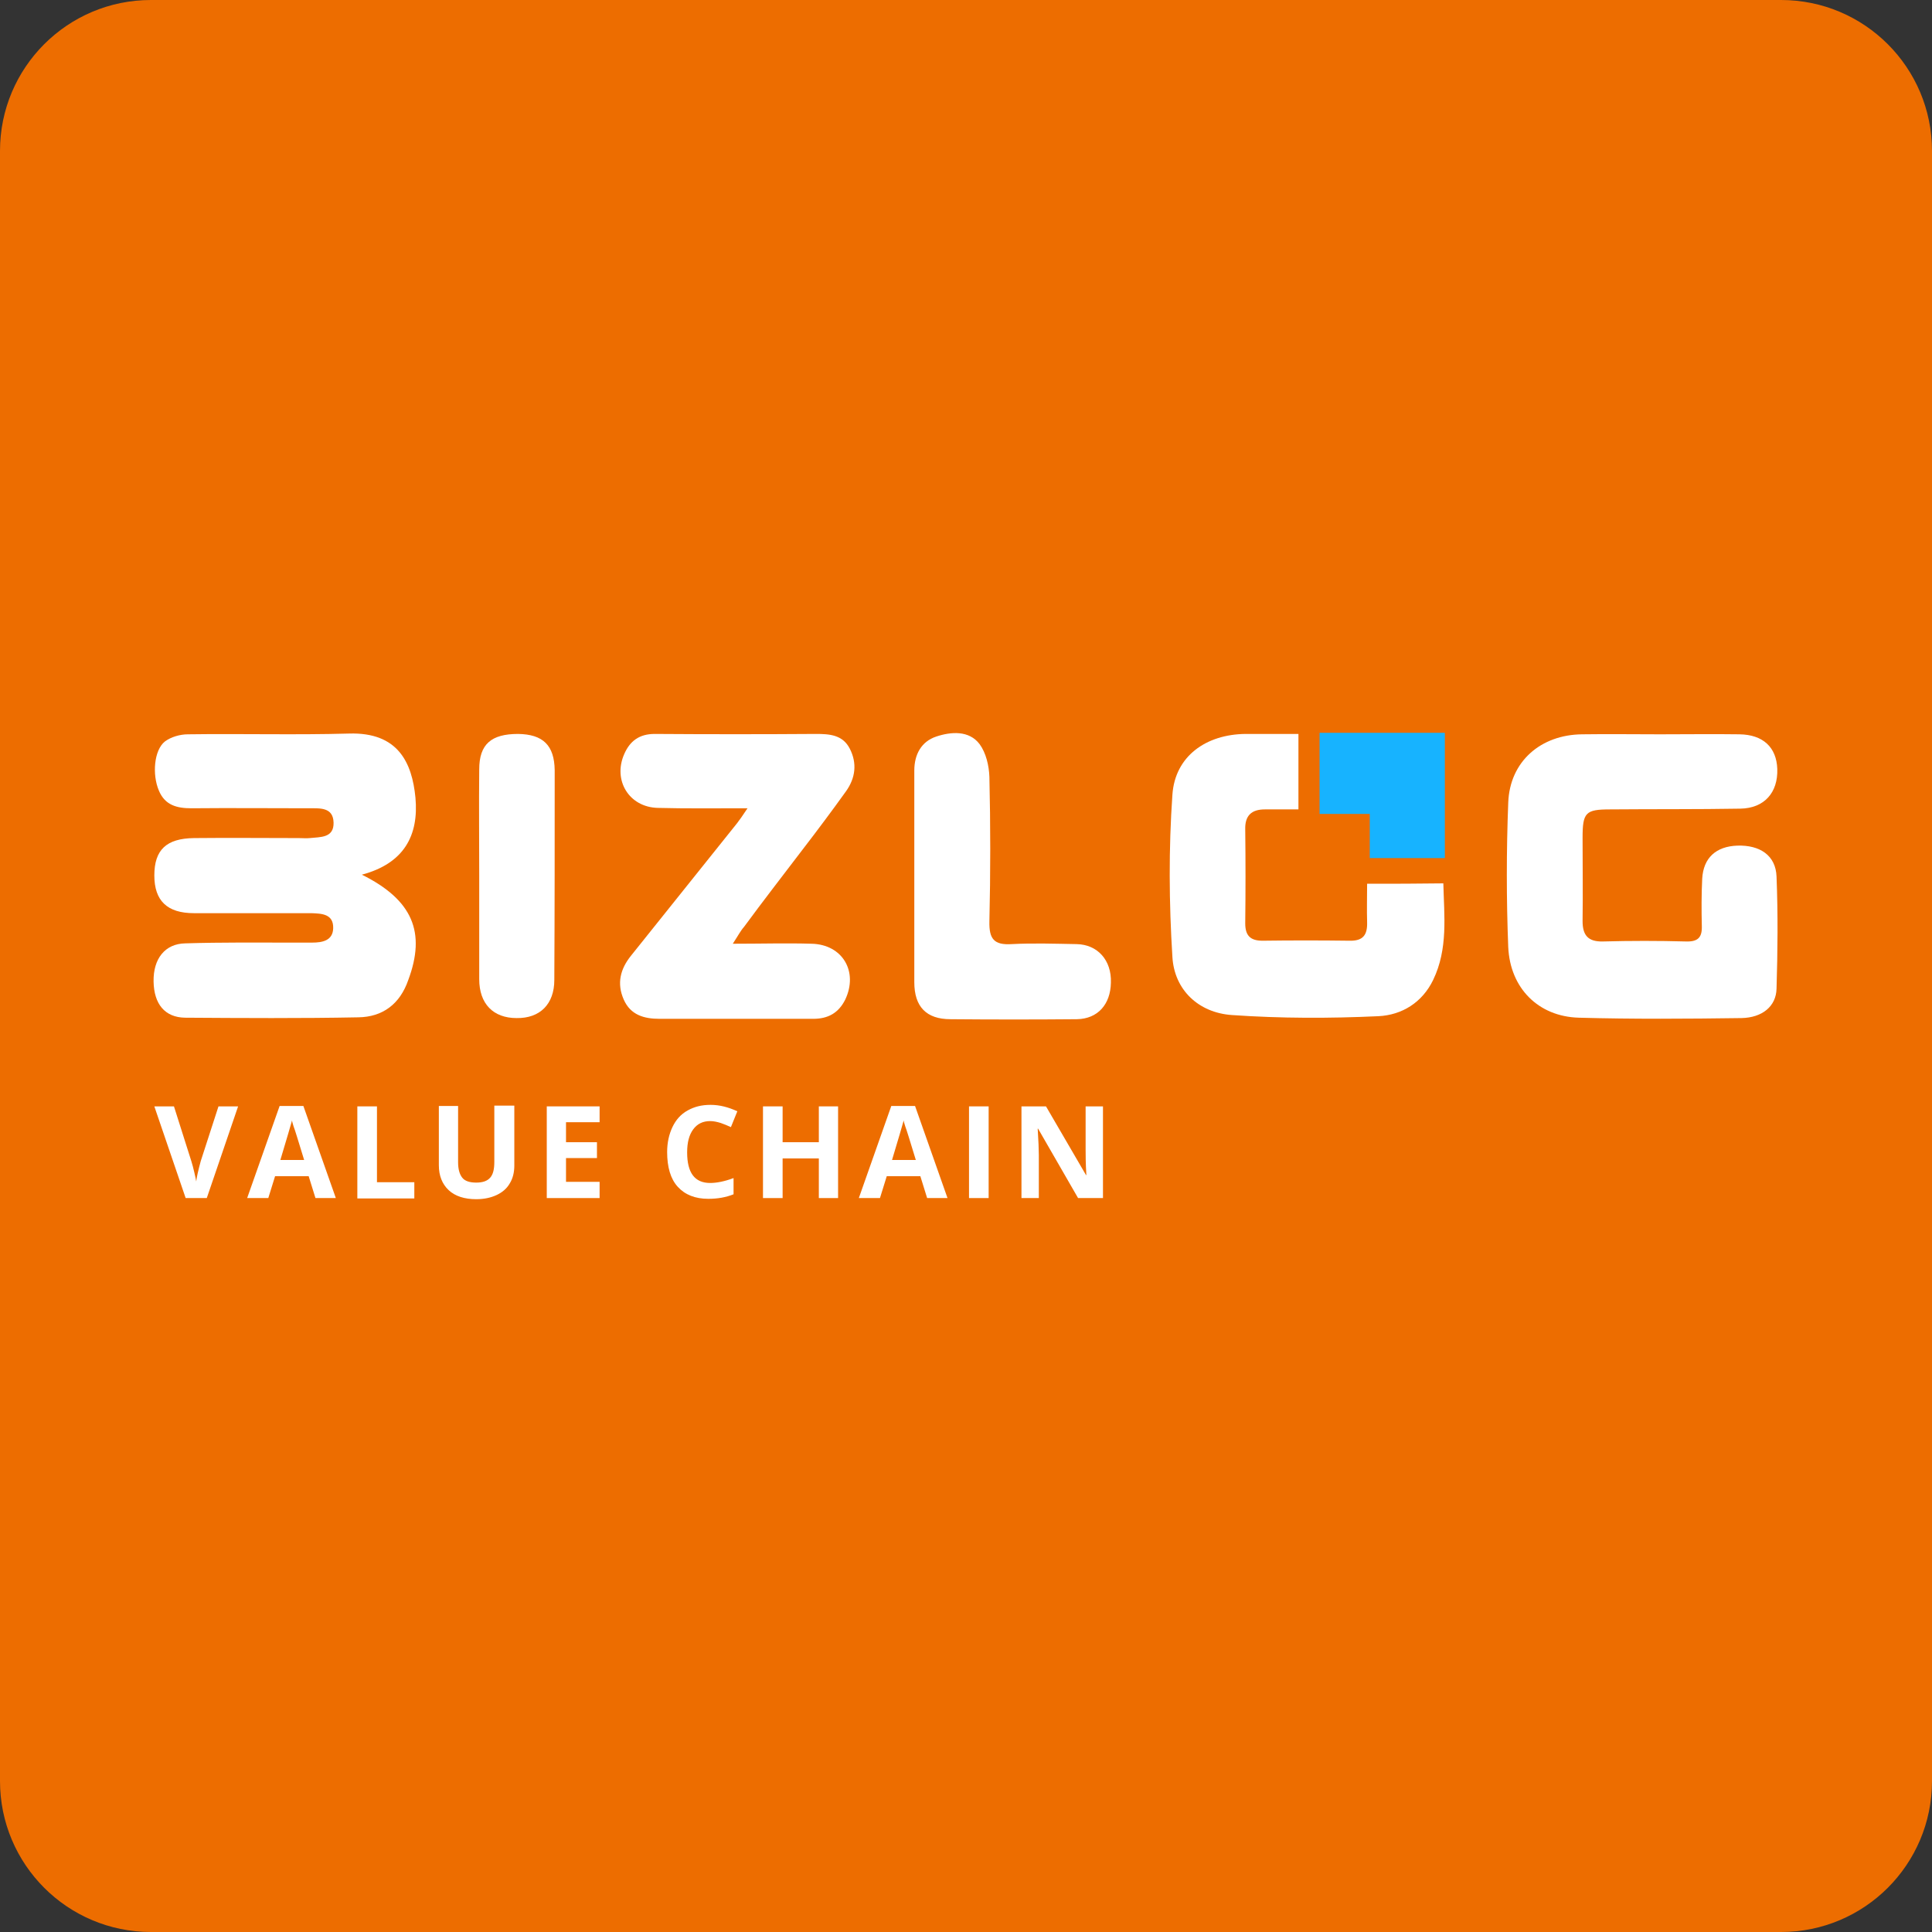 <?xml version="1.0" encoding="utf-8"?><!--Generator: Adobe Illustrator 19.2.0, SVG Export Plug-In . SVG Version: 6.00 Build 0)--><svg xmlns="http://www.w3.org/2000/svg" xmlns:xlink="http://www.w3.org/1999/xlink" x="0px" y="0px" style="enable-background:new 0 0 512 512" version="1.1" viewBox="0 0 512 512" xml:space="preserve"><rect x="0" y="0" width="512" height="512" fill="#333333" stroke="none"/><style type="text/css">.st0{fill:#ED6D00;}
	.st1{fill:#FFFFFF;}
	.st2{fill:#17B3FF;}</style><g id="Layer_1"><path d="M512,472c0,22.1-17.9,40-40,40H40c-22.1,0-40-17.9-40-40V40C0,17.9,17.9,0,40,0h432c22.1,0,40,17.9,40,40V472z
		" class="st0"/><g><g><path d="M95.9,231.8c11.2-3,15.1-10.4,14.2-20.4c-0.9-9.3-4.6-17.4-17.6-17c-14.2,0.4-28.4,0-42.7,0.2
				c-2.1,0-4.5,0.7-6.1,1.9c-2.9,2.3-3.4,8.8-1.6,13c1.6,3.9,4.8,4.7,8.6,4.7c10.4-0.1,20.8,0,31.2,0c2.9,0,6.4-0.3,6.5,3.8
				c0.1,4.1-3.5,3.8-6.3,4.1c-0.9,0.1-1.9,0-2.9,0c-9.3,0-18.5-0.1-27.8,0c-7.3,0.1-10.5,3.1-10.5,9.9c0,6.7,3.4,10,10.5,10
				c6.7,0,13.4,0,20.1,0c3.7,0,7.4,0,11,0c2.8,0.1,5.9,0.2,5.8,4c-0.1,3.3-2.9,3.8-5.6,3.8c-1.6,0-3.2,0-4.8,0
				c-9.6,0-19.2-0.1-28.8,0.2c-5.4,0.1-8.5,4.1-8.4,10.1c0.1,6,3,9.5,8.3,9.6c15.3,0.1,30.7,0.2,46-0.1c6.4-0.1,11-3.5,13.2-9.9
				C112.9,247.1,109.4,238.5,95.9,231.8z" class="st1"/><path d="M470.8,232.3c-0.2-5.6-4.4-8.4-10.4-8.2c-5.6,0.2-9,3.2-9.3,8.8c-0.2,4.1-0.2,8.3-0.1,12.5
				c0.1,3-1,4.2-4.2,4.1c-7.3-0.2-14.7-0.2-22,0c-4,0.1-5.4-1.7-5.4-5.4c0.1-7.3,0-14.7,0-22.1c0-6.7,0.8-7.5,7.3-7.5
				c11.5-0.1,23,0,34.5-0.2c6.4-0.1,10-4.3,9.8-10.5c-0.2-5.8-3.8-9.1-10-9.2c-7-0.1-14.1,0-21.1,0c-6.9,0-13.7-0.1-20.6,0
				c-11,0.1-19.2,7.2-19.6,18.1c-0.5,12.8-0.5,25.6,0,38.3c0.5,10.9,8,18.4,18.7,18.7c14.4,0.4,28.8,0.3,43.1,0.1
				c5.5-0.1,9.2-3.1,9.3-7.8C471.1,252.2,471.2,242.2,470.8,232.3z" class="st1"/><path d="M212.5,225.4c4-5.2,7.9-10.4,11.7-15.7c2.5-3.5,3-7.4,1-11.3c-1.9-3.7-5.4-3.9-9-3.9
				c-14.2,0.1-28.4,0.1-42.7,0c-4.1,0-6.6,1.9-8.1,5.4c-3,6.9,1.3,14,8.9,14.2c7.5,0.2,15,0.1,23.8,0.1c-1.4,2.1-2.1,3.1-2.8,4
				c-9.4,11.7-18.7,23.4-28.1,35.1c-2.8,3.5-3.8,7.3-1.9,11.6c1.8,4.1,5.4,5.1,9.5,5.1c13.6,0,27.2,0,40.7,0c3.9,0,6.7-1.5,8.5-5.1
				c3.5-7.4-0.7-14.6-8.9-14.8c-6.6-0.2-13.2,0-20.9,0c1.5-2.3,2.1-3.5,3-4.5C202.2,238.8,207.4,232.1,212.5,225.4z" class="st1"/><path d="M285.3,250.2c-5.7-0.1-11.5-0.3-17.2,0c-4.7,0.3-6-1.4-5.9-6c0.3-12.8,0.3-25.6,0-38.3
				c-0.1-3-0.9-6.4-2.6-8.7c-2.8-3.7-7.6-3.3-11.5-2c-3.9,1.3-5.8,4.7-5.8,9c0,9.4,0,18.8,0,28.3c0,0,0,0,0,0c0,9.3,0,18.5,0,27.8
				c0,6.5,3.2,9.8,9.6,9.8c11.2,0.1,22.4,0.1,33.5,0c5.5-0.1,8.9-3.9,9-9.7C294.6,254.5,290.9,250.3,285.3,250.2z" class="st1"/><path d="M137.3,194.5c-7.1,0-10.3,2.7-10.3,9.4c-0.1,9.4,0,18.8,0,28.3c0,0,0,0,0,0c0,9.1,0,18.2,0,27.3
				c0,6.5,3.7,10.3,9.9,10.3c6.2,0.1,10-3.7,10-10.1c0.1-18.5,0.1-37,0.1-55.6C146.9,197.5,143.9,194.6,137.3,194.5z" class="st1"/><g><path d="M362.3,234.2c0,3.6-0.1,6.9,0,10.2c0.1,3.4-1.1,5-4.7,4.9c-7.7-0.1-15.4-0.1-23,0c-3.2,0-4.6-1.3-4.6-4.6
					c0.1-8.3,0.1-16.6,0-24.9c-0.1-3.7,1.7-5.3,5.2-5.3c3,0,5.9,0,8.9,0c0-7.1,0-13.2,0-20c-5.1,0-9.5,0-14,0
					c-10.5,0.1-18.7,5.9-19.4,16.1c-1,14.3-0.9,28.7,0,43c0.5,8.7,6.9,14.8,15.8,15.4c12.9,0.9,25.9,0.9,38.8,0.3
					c6.2-0.3,11.6-3.6,14.5-9.6c4-8.3,2.9-17,2.7-25.6C375.6,234.2,369.3,234.2,362.3,234.2z" class="st1"/></g></g><g><path d="M57.9,293.2h5.2l-8.3,24.3h-5.6l-8.3-24.3h5.2l4.6,14.5c0.3,0.9,0.5,1.8,0.8,3s0.4,1.9,0.5,2.4
				c0.1-1,0.5-2.8,1.2-5.4L57.9,293.2z" class="st1"/><path d="M83.6,317.5l-1.8-5.8h-8.9l-1.8,5.8h-5.6l8.6-24.4h6.3l8.6,24.4H83.6z M80.6,307.4c-1.6-5.2-2.5-8.2-2.8-8.9
				c-0.2-0.7-0.4-1.2-0.4-1.6c-0.4,1.4-1.4,4.9-3.1,10.5H80.6z" class="st1"/><path d="M94.7,317.5v-24.3h5.2v20.1h9.9v4.3H94.7z" class="st1"/><path d="M136.3,293.2v15.7c0,1.8-0.4,3.4-1.2,4.7c-0.8,1.4-2,2.4-3.5,3.1c-1.5,0.7-3.3,1.1-5.4,1.1
				c-3.1,0-5.6-0.8-7.3-2.4c-1.7-1.6-2.6-3.8-2.6-6.6v-15.7h5.1V308c0,1.9,0.4,3.2,1.1,4.1s2,1.3,3.7,1.3c1.7,0,2.9-0.4,3.7-1.3
				s1.1-2.3,1.1-4.2v-14.9H136.3z" class="st1"/><path d="M158.9,317.5h-14v-24.3h14v4.2H150v5.3h8.2v4.2H150v6.3h8.9V317.5z" class="st1"/><path d="M188.2,297.1c-1.9,0-3.4,0.7-4.5,2.2c-1.1,1.5-1.6,3.5-1.6,6.1c0,5.4,2,8.1,6.1,8.1c1.7,0,3.8-0.4,6.2-1.3
				v4.3c-2,0.8-4.2,1.2-6.7,1.2c-3.5,0-6.2-1.1-8.1-3.2c-1.9-2.1-2.8-5.2-2.8-9.2c0-2.5,0.5-4.7,1.4-6.6c0.9-1.9,2.2-3.4,4-4.4
				s3.7-1.5,6.1-1.5c2.4,0,4.7,0.6,7.1,1.7l-1.7,4.2c-0.9-0.4-1.8-0.8-2.7-1.1C190,297.3,189.1,297.1,188.2,297.1z" class="st1"/><path d="M222.1,317.5h-5.1V307h-9.6v10.5h-5.2v-24.3h5.2v9.5h9.6v-9.5h5.1V317.5z" class="st1"/><path d="M245.7,317.5l-1.8-5.8H235l-1.8,5.8h-5.6l8.6-24.4h6.3l8.6,24.4H245.7z M242.7,307.4
				c-1.6-5.2-2.5-8.2-2.8-8.9c-0.2-0.7-0.4-1.2-0.4-1.6c-0.4,1.4-1.4,4.9-3.1,10.5H242.7z" class="st1"/><path d="M256.8,317.5v-24.3h5.2v24.3H256.8z" class="st1"/><path d="M292.3,317.5h-6.6l-10.6-18.4H275c0.2,3.2,0.3,5.6,0.3,7v11.4h-4.6v-24.3h6.5l10.6,18.2h0.1
				c-0.2-3.2-0.2-5.4-0.2-6.7v-11.5h4.6V317.5z" class="st1"/></g><polygon points="349.7,194.2 349.7,215.7 363,215.7 363,227.4 382.9,227.4 382.9,194.2 		" class="st2"/></g></g><g id="Layer_2"/></svg>